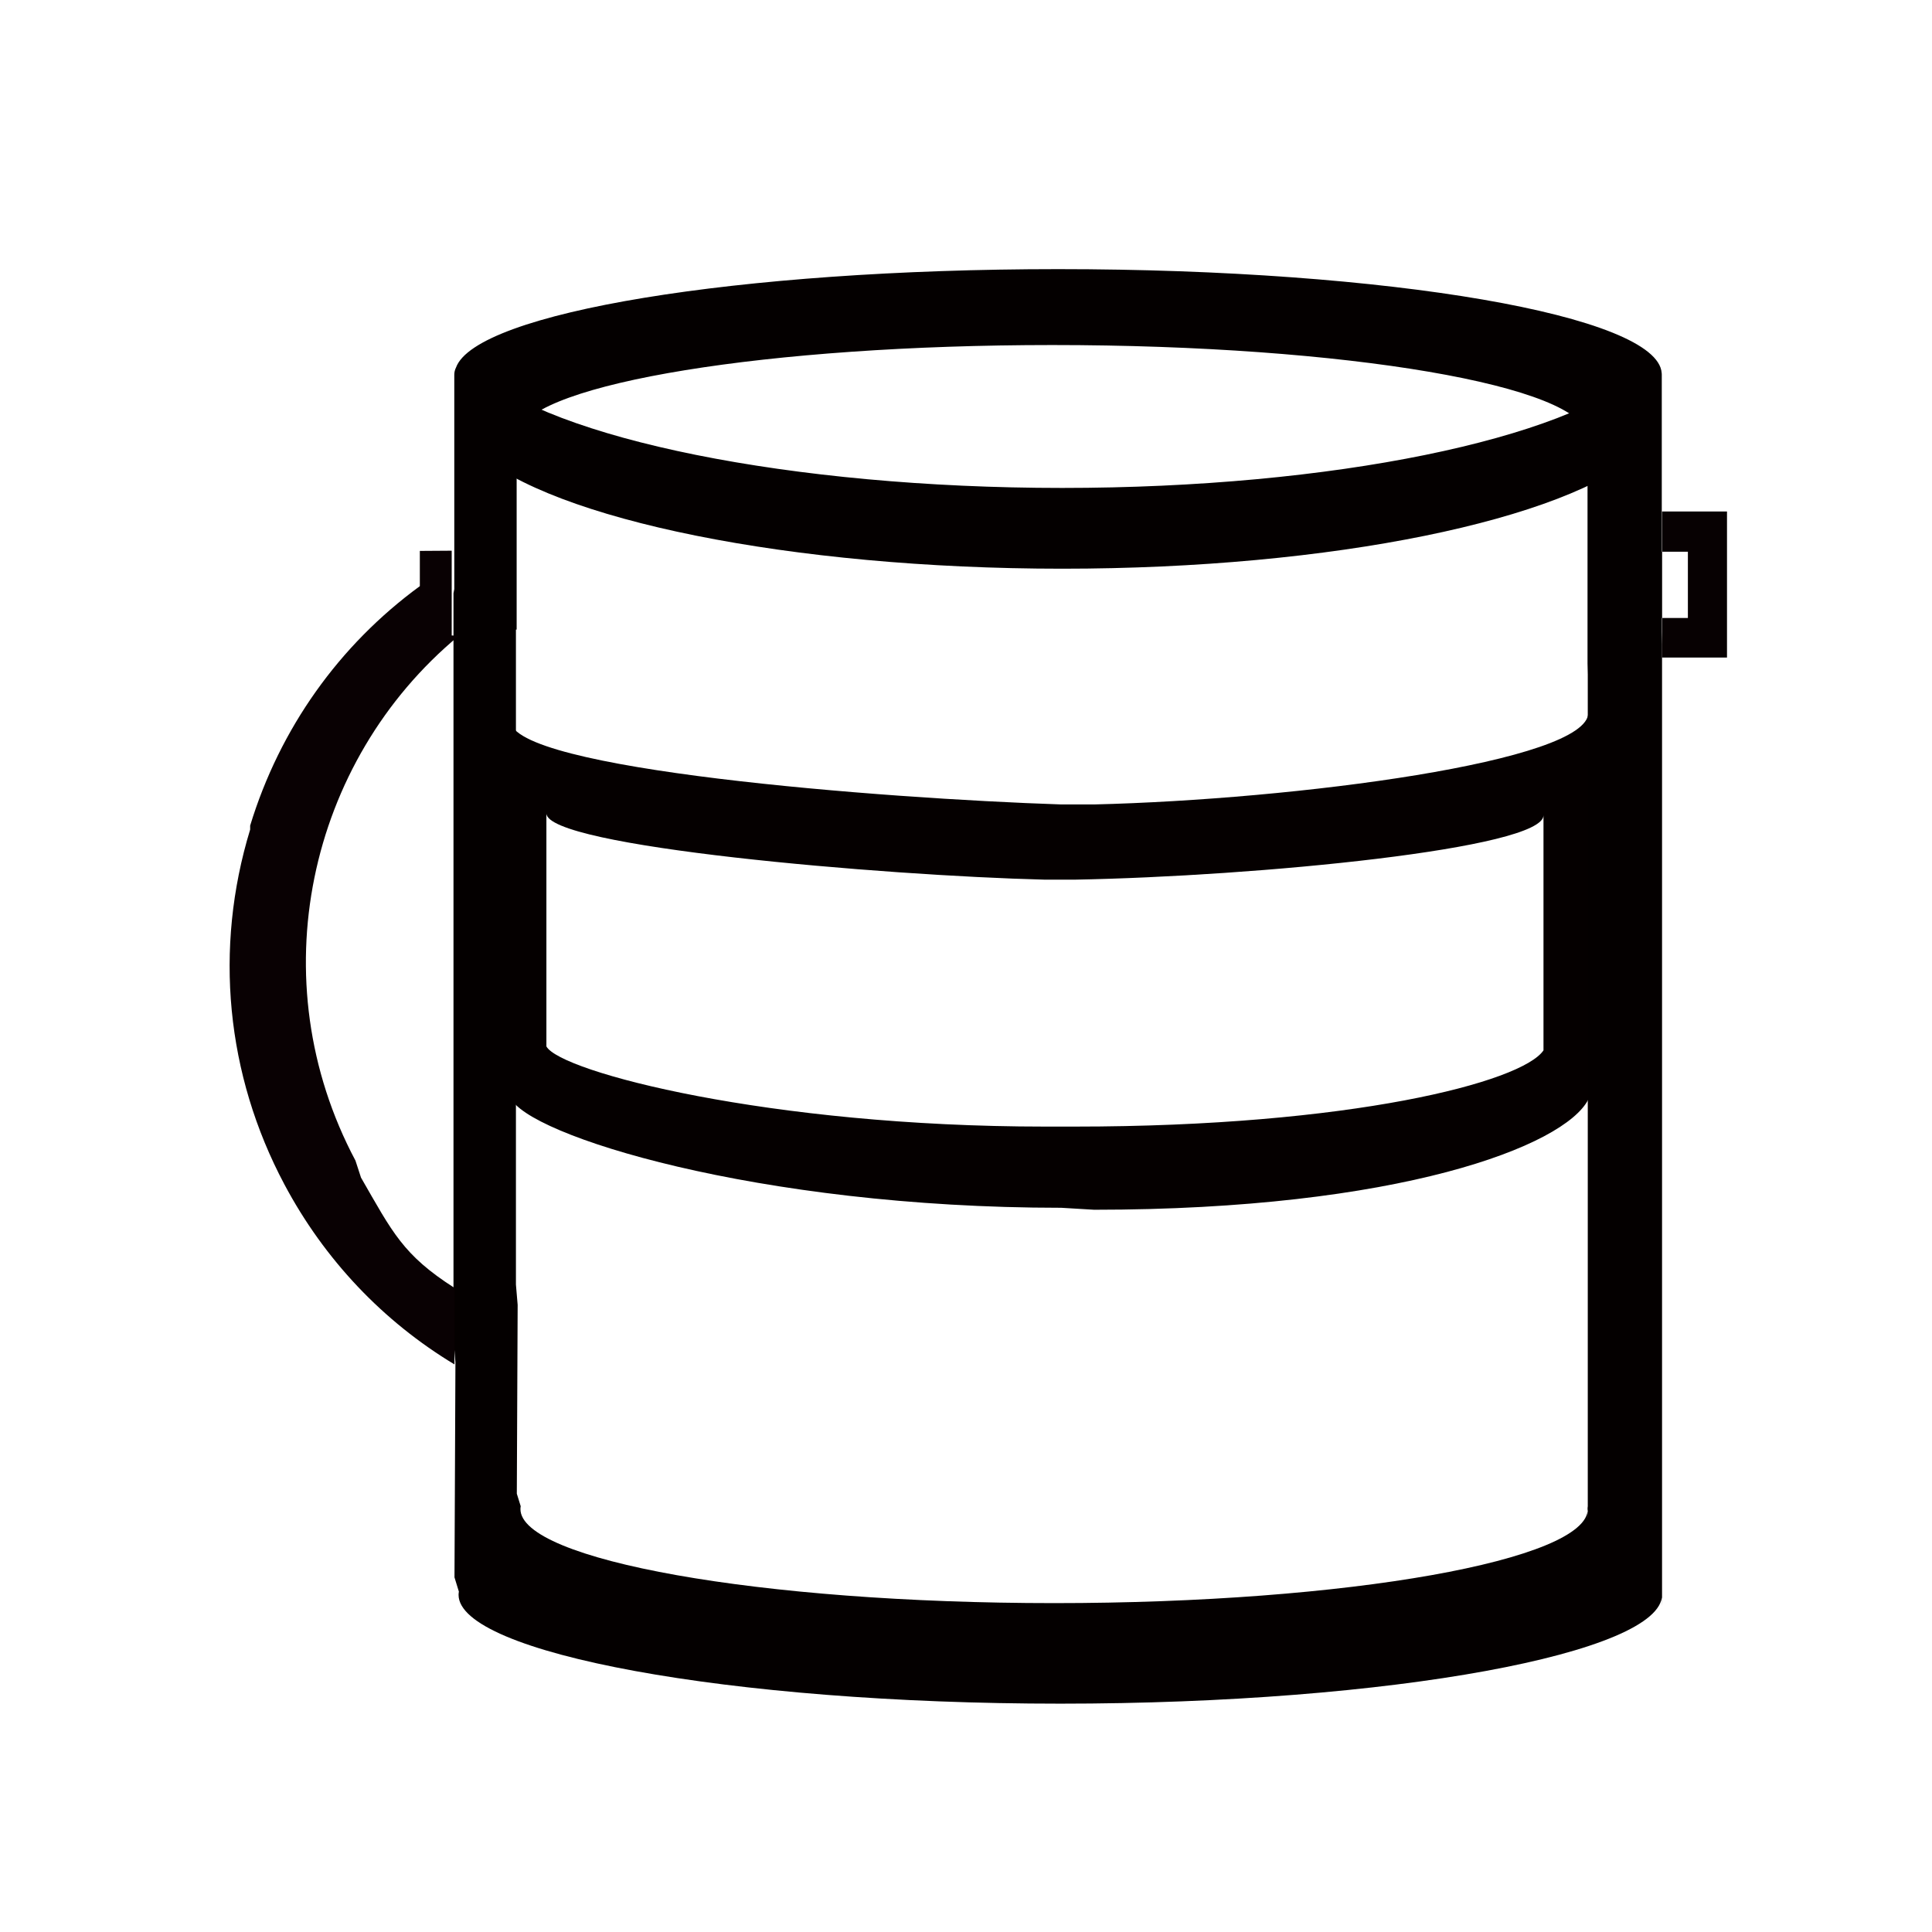 <?xml version="1.0" standalone="no"?><!DOCTYPE svg PUBLIC "-//W3C//DTD SVG 1.1//EN" "http://www.w3.org/Graphics/SVG/1.1/DTD/svg11.dtd"><svg t="1742059386785" class="icon" viewBox="0 0 1024 1024" version="1.1" xmlns="http://www.w3.org/2000/svg" p-id="6070" xmlns:xlink="http://www.w3.org/1999/xlink" width="200" height="200"><path d="M880.905 271.097l34.441 0 0 77.421-34.437 0M871.338 327.532l23.275 0 0-35.101-23.279 0" fill="#070102" p-id="6071"></path><path d="M240.784 312.231 240.784 198.623c0-1.374 0.327-2.664 0.899-3.787 10.515-29.128 149.398-52.187 319.213-52.187 175.472 0 317.921 24.621 319.832 55.12 0.008 0.072 0.013 0.142 0.017 0.217 0.009 0.135 0.028 0.265 0.028 0.4 0 0.033-0.004 0.063-0.004 0.095 0 0.045 0.004 0.094 0.004 0.143l0 136.189 0.148 6.699 0 509.648-0.167-7.565c0.098 0.572 0.167 1.143 0.167 1.715 0 30.694-142.798 57.668-318.937 57.668-176.146 0-318.935-26.973-318.935-57.668 0-0.572 0.066-1.143 0.163-1.715l-2.325-7.563 0.501-113.99-1.03-12.249L240.357 314.429 240.784 312.231zM273.455 333.706l0 347.146 0.914 10.755-0.443 100.087 2.062 6.641c-0.087 0.501-0.145 1.004-0.145 1.505 0 26.953 126.635 49.845 282.854 49.845 156.212 0 282.856-22.892 282.856-49.845 0-0.501-0.064-1.004-0.149-1.505l0.149 6.642L841.552 357.485l-0.132-5.882L841.421 232.023c0-0.043-0.004-0.086-0.004-0.125 0-0.028 0.004-0.054 0.004-0.083 0-0.118-0.019-0.233-0.024-0.351-0.003-0.066-0.007-0.125-0.016-0.191-1.696-26.781-128.028-48.398-283.648-48.398-150.603 0-273.772 20.248-283.099 45.823-0.507 0.985-0.797 2.117-0.797 5.222l0 99.754L273.455 333.706z" fill="#040000" p-id="6072"></path><path d="M579.907 426.375c106.426-2.585 261.943-22.671 261.943-48.624l0 211.232 0-6.269c-12.612 24.792-100.718 58.48-261.943 58.48l-17.446-1.045c-161.231 0-283.732-38.629-291.924-58.48L270.538 381.93c0 25.953 196.871 41.295 291.924 44.445L579.907 426.375 579.907 426.375zM553.839 466.239c-86.037-2.147-264.237-17.456-264.237-35.157l0 123.541c7.416 13.539 118.299 42.493 264.237 42.493l15.794 0c145.936 0 237.034-23.496 248.45-40.403l0 4.18L818.082 432.127c0 17.7-152.119 32.348-248.45 34.111l-15.794 0L553.839 466.239z" fill="#050000" p-id="6073"></path><path d="M240.876 682.61c-27.32-17.457-32.889-29.529-49.535-58.45l-2.94-9.024c-50.821-95.501-25.433-211.574 54.735-278.113l-3.727-0.211 0-44.931-16.888 0.113 0 18.678c-42.766 31.285-74.179 75.323-89.934 126.91l0 2.09c-19.266 63.086-12.814 129.901 18.175 188.134 21.268 39.959 52.337 72.593 90.125 95.365" fill="#090103" p-id="6074"></path><path d="M869.971 239.725 869.971 239.725c-40.107 35.731-163.527 61.699-306.989 61.699-143.75 0-270.497-26.079-310.355-61.916l0-42.808c39.858 35.838 166.603 61.916 310.355 61.916 143.462 0 266.882-25.968 306.989-61.706L869.971 239.725" fill="#040000" p-id="6075"></path></svg>